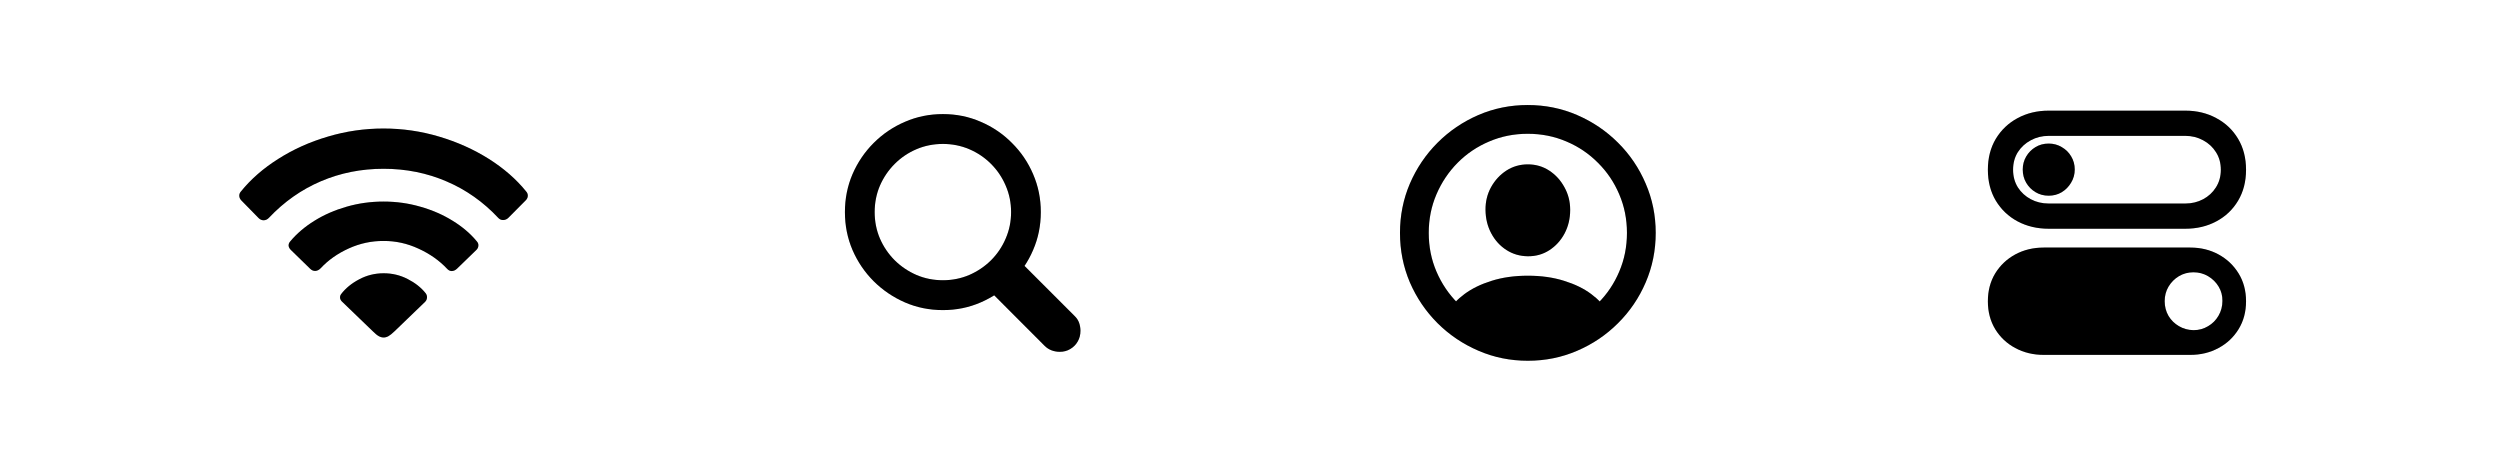 <?xml version="1.0" encoding="UTF-8"?> <svg xmlns="http://www.w3.org/2000/svg" width="553" height="103" viewBox="0 0 553 103" fill="none"><path d="M84.868 74.655C84.507 74.655 84.146 74.556 83.785 74.357C83.424 74.159 82.973 73.789 82.432 73.247L75.747 66.806C75.476 66.571 75.305 66.301 75.233 65.994C75.179 65.669 75.242 65.372 75.422 65.101C76.415 63.784 77.75 62.683 79.428 61.799C81.106 60.897 82.919 60.446 84.868 60.446C86.762 60.446 88.531 60.87 90.173 61.718C91.833 62.566 93.159 63.612 94.151 64.857C94.386 65.164 94.485 65.507 94.449 65.886C94.413 66.247 94.259 66.553 93.989 66.806L87.304 73.247C86.744 73.789 86.284 74.159 85.923 74.357C85.562 74.556 85.211 74.655 84.868 74.655ZM68.629 59.471L64.326 55.276C64.037 54.988 63.875 54.681 63.839 54.356C63.821 54.013 63.938 53.698 64.19 53.409C65.634 51.677 67.42 50.152 69.549 48.835C71.696 47.5 74.069 46.462 76.667 45.723C79.284 44.965 82.008 44.586 84.841 44.586C87.674 44.586 90.389 44.965 92.987 45.723C95.604 46.462 97.985 47.5 100.132 48.835C102.28 50.152 104.066 51.677 105.491 53.409C105.744 53.698 105.852 54.013 105.816 54.356C105.798 54.699 105.654 55.006 105.383 55.276L101.08 59.444C100.737 59.769 100.358 59.941 99.943 59.959C99.546 59.959 99.194 59.787 98.887 59.444C97.173 57.622 95.071 56.142 92.581 55.006C90.091 53.851 87.511 53.283 84.841 53.301C82.189 53.283 79.626 53.833 77.154 54.952C74.683 56.07 72.608 57.532 70.93 59.336C70.587 59.697 70.199 59.895 69.766 59.932C69.351 59.95 68.972 59.796 68.629 59.471ZM57.208 48.24L53.364 44.315C53.094 44.026 52.95 43.702 52.931 43.341C52.913 42.98 53.031 42.655 53.283 42.367C55.485 39.642 58.245 37.233 61.565 35.14C64.885 33.029 68.539 31.387 72.526 30.215C76.514 29.024 80.619 28.428 84.841 28.428C89.045 28.428 93.141 29.024 97.128 30.215C101.134 31.405 104.797 33.047 108.117 35.14C111.436 37.233 114.197 39.642 116.398 42.367C116.651 42.655 116.768 42.98 116.75 43.341C116.732 43.702 116.579 44.026 116.29 44.315L112.474 48.158C112.149 48.483 111.77 48.655 111.337 48.673C110.922 48.691 110.561 48.546 110.255 48.24C106.917 44.667 103.082 41.961 98.752 40.12C94.44 38.262 89.803 37.333 84.841 37.333C79.915 37.333 75.296 38.253 70.984 40.093C66.671 41.934 62.837 44.631 59.481 48.185C59.156 48.528 58.778 48.709 58.344 48.727C57.911 48.727 57.532 48.564 57.208 48.24Z" fill="black"></path><path d="M84.868 74.655C84.507 74.655 84.146 74.556 83.785 74.357C83.424 74.159 82.973 73.789 82.432 73.247L75.747 66.806C75.476 66.571 75.305 66.301 75.233 65.994C75.179 65.669 75.242 65.372 75.422 65.101C76.415 63.784 77.75 62.683 79.428 61.799C81.106 60.897 82.919 60.446 84.868 60.446C86.762 60.446 88.531 60.87 90.173 61.718C91.833 62.566 93.159 63.612 94.151 64.857C94.386 65.164 94.485 65.507 94.449 65.886C94.413 66.247 94.259 66.553 93.989 66.806L87.304 73.247C86.744 73.789 86.284 74.159 85.923 74.357C85.562 74.556 85.211 74.655 84.868 74.655ZM68.629 59.471L64.326 55.276C64.037 54.988 63.875 54.681 63.839 54.356C63.821 54.013 63.938 53.698 64.19 53.409C65.634 51.677 67.42 50.152 69.549 48.835C71.696 47.5 74.069 46.462 76.667 45.723C79.284 44.965 82.008 44.586 84.841 44.586C87.674 44.586 90.389 44.965 92.987 45.723C95.604 46.462 97.985 47.5 100.132 48.835C102.28 50.152 104.066 51.677 105.491 53.409C105.744 53.698 105.852 54.013 105.816 54.356C105.798 54.699 105.654 55.006 105.383 55.276L101.08 59.444C100.737 59.769 100.358 59.941 99.943 59.959C99.546 59.959 99.194 59.787 98.887 59.444C97.173 57.622 95.071 56.142 92.581 55.006C90.091 53.851 87.511 53.283 84.841 53.301C82.189 53.283 79.626 53.833 77.154 54.952C74.683 56.07 72.608 57.532 70.93 59.336C70.587 59.697 70.199 59.895 69.766 59.932C69.351 59.95 68.972 59.796 68.629 59.471ZM57.208 48.24L53.364 44.315C53.094 44.026 52.95 43.702 52.931 43.341C52.913 42.98 53.031 42.655 53.283 42.367C55.485 39.642 58.245 37.233 61.565 35.14C64.885 33.029 68.539 31.387 72.526 30.215C76.514 29.024 80.619 28.428 84.841 28.428C89.045 28.428 93.141 29.024 97.128 30.215C101.134 31.405 104.797 33.047 108.117 35.14C111.436 37.233 114.197 39.642 116.398 42.367C116.651 42.655 116.768 42.98 116.75 43.341C116.732 43.702 116.579 44.026 116.29 44.315L112.474 48.158C112.149 48.483 111.77 48.655 111.337 48.673C110.922 48.691 110.561 48.546 110.255 48.24C106.917 44.667 103.082 41.961 98.752 40.12C94.44 38.262 89.803 37.333 84.841 37.333C79.915 37.333 75.296 38.253 70.984 40.093C66.671 41.934 62.837 44.631 59.481 48.185C59.156 48.528 58.778 48.709 58.344 48.727C57.911 48.727 57.532 48.564 57.208 48.24Z" fill="black" fill-opacity="0.2"></path><path d="M208.577 61.989C210.634 61.989 212.573 61.601 214.396 60.825C216.218 60.031 217.824 58.948 219.213 57.577C220.603 56.188 221.685 54.582 222.461 52.759C223.255 50.937 223.652 48.988 223.652 46.913C223.652 44.839 223.255 42.89 222.461 41.067C221.685 39.245 220.603 37.639 219.213 36.25C217.824 34.861 216.218 33.778 214.396 33.002C212.573 32.226 210.634 31.838 208.577 31.838C206.502 31.838 204.553 32.226 202.731 33.002C200.909 33.778 199.303 34.861 197.913 36.25C196.524 37.639 195.432 39.245 194.639 41.067C193.863 42.89 193.475 44.839 193.475 46.913C193.475 48.988 193.863 50.937 194.639 52.759C195.432 54.582 196.524 56.188 197.913 57.577C199.303 58.948 200.909 60.031 202.731 60.825C204.553 61.601 206.502 61.989 208.577 61.989ZM208.577 68.592C205.582 68.592 202.776 68.024 200.16 66.887C197.562 65.751 195.261 64.19 193.258 62.205C191.274 60.22 189.713 57.92 188.576 55.303C187.457 52.687 186.898 49.891 186.898 46.913C186.898 43.936 187.457 41.14 188.576 38.523C189.713 35.907 191.274 33.607 193.258 31.622C195.261 29.619 197.571 28.058 200.187 26.94C202.803 25.803 205.6 25.235 208.577 25.235C211.554 25.235 214.342 25.803 216.94 26.94C219.556 28.058 221.857 29.619 223.841 31.622C225.844 33.607 227.405 35.907 228.524 38.523C229.66 41.14 230.229 43.936 230.229 46.913C230.229 49.891 229.66 52.687 228.524 55.303C227.405 57.92 225.844 60.22 223.841 62.205C221.857 64.19 219.556 65.751 216.94 66.887C214.342 68.024 211.554 68.592 208.577 68.592ZM234.424 77.821C233.792 77.821 233.188 77.713 232.61 77.497C232.033 77.28 231.519 76.946 231.068 76.495L217.156 62.557L223.841 56.034L237.699 69.891C238.168 70.343 238.502 70.848 238.7 71.407C238.898 71.984 238.998 72.571 238.998 73.166C238.998 74.05 238.799 74.835 238.402 75.521C238.005 76.225 237.455 76.784 236.751 77.199C236.066 77.614 235.29 77.821 234.424 77.821Z" fill="black"></path><path d="M208.577 61.989C210.634 61.989 212.573 61.601 214.396 60.825C216.218 60.031 217.824 58.948 219.213 57.577C220.603 56.188 221.685 54.582 222.461 52.759C223.255 50.937 223.652 48.988 223.652 46.913C223.652 44.839 223.255 42.89 222.461 41.067C221.685 39.245 220.603 37.639 219.213 36.25C217.824 34.861 216.218 33.778 214.396 33.002C212.573 32.226 210.634 31.838 208.577 31.838C206.502 31.838 204.553 32.226 202.731 33.002C200.909 33.778 199.303 34.861 197.913 36.25C196.524 37.639 195.432 39.245 194.639 41.067C193.863 42.89 193.475 44.839 193.475 46.913C193.475 48.988 193.863 50.937 194.639 52.759C195.432 54.582 196.524 56.188 197.913 57.577C199.303 58.948 200.909 60.031 202.731 60.825C204.553 61.601 206.502 61.989 208.577 61.989ZM208.577 68.592C205.582 68.592 202.776 68.024 200.16 66.887C197.562 65.751 195.261 64.19 193.258 62.205C191.274 60.22 189.713 57.92 188.576 55.303C187.457 52.687 186.898 49.891 186.898 46.913C186.898 43.936 187.457 41.14 188.576 38.523C189.713 35.907 191.274 33.607 193.258 31.622C195.261 29.619 197.571 28.058 200.187 26.94C202.803 25.803 205.6 25.235 208.577 25.235C211.554 25.235 214.342 25.803 216.94 26.94C219.556 28.058 221.857 29.619 223.841 31.622C225.844 33.607 227.405 35.907 228.524 38.523C229.66 41.14 230.229 43.936 230.229 46.913C230.229 49.891 229.66 52.687 228.524 55.303C227.405 57.92 225.844 60.22 223.841 62.205C221.857 64.19 219.556 65.751 216.94 66.887C214.342 68.024 211.554 68.592 208.577 68.592ZM234.424 77.821C233.792 77.821 233.188 77.713 232.61 77.497C232.033 77.28 231.519 76.946 231.068 76.495L217.156 62.557L223.841 56.034L237.699 69.891C238.168 70.343 238.502 70.848 238.7 71.407C238.898 71.984 238.998 72.571 238.998 73.166C238.998 74.05 238.799 74.835 238.402 75.521C238.005 76.225 237.455 76.784 236.751 77.199C236.066 77.614 235.29 77.821 234.424 77.821Z" fill="black" fill-opacity="0.2"></path><path d="M337.959 56.684C336.209 56.666 334.631 56.206 333.223 55.303C331.816 54.401 330.697 53.174 329.867 51.623C329.037 50.071 328.613 48.339 328.595 46.426C328.577 44.604 328.983 42.935 329.813 41.419C330.661 39.886 331.789 38.659 333.196 37.739C334.621 36.818 336.209 36.358 337.959 36.358C339.71 36.358 341.288 36.818 342.696 37.739C344.103 38.659 345.222 39.886 346.052 41.419C346.9 42.935 347.324 44.604 347.324 46.426C347.324 48.339 346.909 50.08 346.079 51.65C345.249 53.202 344.121 54.437 342.696 55.358C341.288 56.26 339.71 56.702 337.959 56.684ZM355.552 69.431C353.765 70.947 351.835 72.21 349.76 73.22C347.685 74.249 345.619 75.025 343.562 75.548C341.523 76.071 339.656 76.333 337.959 76.333C336.263 76.333 334.387 76.071 332.33 75.548C330.291 75.025 328.225 74.249 326.132 73.22C324.057 72.21 322.145 70.947 320.394 69.431L320.476 68.809C321.179 67.492 322.334 66.238 323.94 65.047C325.564 63.838 327.558 62.864 329.921 62.124C332.303 61.366 334.982 60.987 337.959 60.987C340.937 60.987 343.616 61.366 345.998 62.124C348.379 62.864 350.373 63.838 351.979 65.047C353.585 66.238 354.74 67.501 355.443 68.836L355.552 69.431ZM337.959 79.797C334.08 79.797 330.435 79.057 327.025 77.578C323.615 76.116 320.602 74.086 317.986 71.488C315.387 68.89 313.349 65.886 311.869 62.476C310.408 59.047 309.677 55.394 309.677 51.514C309.677 47.653 310.408 44.017 311.869 40.607C313.349 37.179 315.387 34.166 317.986 31.568C320.584 28.97 323.588 26.931 326.998 25.451C330.426 23.971 334.071 23.232 337.932 23.232C341.812 23.232 345.456 23.971 348.867 25.451C352.295 26.931 355.308 28.97 357.906 31.568C360.522 34.166 362.561 37.179 364.023 40.607C365.502 44.017 366.242 47.653 366.242 51.514C366.242 55.394 365.502 59.047 364.023 62.476C362.561 65.886 360.522 68.89 357.906 71.488C355.308 74.086 352.304 76.116 348.894 77.578C345.483 79.057 341.839 79.797 337.959 79.797ZM337.959 73.464C340.991 73.464 343.833 72.896 346.485 71.759C349.155 70.622 351.492 69.052 353.495 67.05C355.497 65.047 357.058 62.719 358.177 60.067C359.314 57.414 359.882 54.564 359.882 51.514C359.882 48.483 359.314 45.641 358.177 42.989C357.058 40.337 355.488 38.009 353.468 36.006C351.465 33.986 349.137 32.416 346.485 31.297C343.833 30.16 340.982 29.592 337.932 29.592C334.901 29.592 332.059 30.16 329.407 31.297C326.755 32.416 324.427 33.986 322.424 36.006C320.44 38.009 318.879 40.337 317.742 42.989C316.605 45.641 316.037 48.483 316.037 51.514C316.037 54.564 316.605 57.414 317.742 60.067C318.879 62.719 320.449 65.047 322.451 67.05C324.454 69.052 326.782 70.622 329.434 71.759C332.086 72.896 334.928 73.464 337.959 73.464Z" fill="black"></path><path d="M337.959 56.684C336.209 56.666 334.631 56.206 333.223 55.303C331.816 54.401 330.697 53.174 329.867 51.623C329.037 50.071 328.613 48.339 328.595 46.426C328.577 44.604 328.983 42.935 329.813 41.419C330.661 39.886 331.789 38.659 333.196 37.739C334.621 36.818 336.209 36.358 337.959 36.358C339.71 36.358 341.288 36.818 342.696 37.739C344.103 38.659 345.222 39.886 346.052 41.419C346.9 42.935 347.324 44.604 347.324 46.426C347.324 48.339 346.909 50.08 346.079 51.65C345.249 53.202 344.121 54.437 342.696 55.358C341.288 56.26 339.71 56.702 337.959 56.684ZM355.552 69.431C353.765 70.947 351.835 72.21 349.76 73.22C347.685 74.249 345.619 75.025 343.562 75.548C341.523 76.071 339.656 76.333 337.959 76.333C336.263 76.333 334.387 76.071 332.33 75.548C330.291 75.025 328.225 74.249 326.132 73.22C324.057 72.21 322.145 70.947 320.394 69.431L320.476 68.809C321.179 67.492 322.334 66.238 323.94 65.047C325.564 63.838 327.558 62.864 329.921 62.124C332.303 61.366 334.982 60.987 337.959 60.987C340.937 60.987 343.616 61.366 345.998 62.124C348.379 62.864 350.373 63.838 351.979 65.047C353.585 66.238 354.74 67.501 355.443 68.836L355.552 69.431ZM337.959 79.797C334.08 79.797 330.435 79.057 327.025 77.578C323.615 76.116 320.602 74.086 317.986 71.488C315.387 68.89 313.349 65.886 311.869 62.476C310.408 59.047 309.677 55.394 309.677 51.514C309.677 47.653 310.408 44.017 311.869 40.607C313.349 37.179 315.387 34.166 317.986 31.568C320.584 28.97 323.588 26.931 326.998 25.451C330.426 23.971 334.071 23.232 337.932 23.232C341.812 23.232 345.456 23.971 348.867 25.451C352.295 26.931 355.308 28.97 357.906 31.568C360.522 34.166 362.561 37.179 364.023 40.607C365.502 44.017 366.242 47.653 366.242 51.514C366.242 55.394 365.502 59.047 364.023 62.476C362.561 65.886 360.522 68.89 357.906 71.488C355.308 74.086 352.304 76.116 348.894 77.578C345.483 79.057 341.839 79.797 337.959 79.797ZM337.959 73.464C340.991 73.464 343.833 72.896 346.485 71.759C349.155 70.622 351.492 69.052 353.495 67.05C355.497 65.047 357.058 62.719 358.177 60.067C359.314 57.414 359.882 54.564 359.882 51.514C359.882 48.483 359.314 45.641 358.177 42.989C357.058 40.337 355.488 38.009 353.468 36.006C351.465 33.986 349.137 32.416 346.485 31.297C343.833 30.16 340.982 29.592 337.932 29.592C334.901 29.592 332.059 30.16 329.407 31.297C326.755 32.416 324.427 33.986 322.424 36.006C320.44 38.009 318.879 40.337 317.742 42.989C316.605 45.641 316.037 48.483 316.037 51.514C316.037 54.564 316.605 57.414 317.742 60.067C318.879 62.719 320.449 65.047 322.451 67.05C324.454 69.052 326.782 70.622 329.434 71.759C332.086 72.896 334.928 73.464 337.959 73.464Z" fill="black" fill-opacity="0.2"></path><path d="M452.059 78.498C449.75 78.498 447.657 77.993 445.78 76.982C443.922 75.99 442.442 74.601 441.342 72.814C440.259 71.028 439.718 68.971 439.718 66.644C439.718 64.316 440.259 62.259 441.342 60.473C442.442 58.687 443.922 57.288 445.78 56.278C447.657 55.267 449.75 54.762 452.059 54.762H484.51C486.801 54.762 488.876 55.267 490.735 56.278C492.593 57.288 494.073 58.687 495.173 60.473C496.274 62.259 496.824 64.316 496.824 66.644C496.824 68.971 496.274 71.028 495.173 72.814C494.073 74.601 492.593 75.99 490.735 76.982C488.876 77.993 486.801 78.498 484.51 78.498H452.059ZM485.214 73.031C486.386 73.031 487.451 72.742 488.407 72.165C489.382 71.606 490.157 70.83 490.735 69.837C491.312 68.845 491.601 67.753 491.601 66.562C491.619 65.408 491.339 64.352 490.762 63.396C490.184 62.44 489.409 61.673 488.434 61.095C487.46 60.518 486.377 60.229 485.186 60.229C484.014 60.229 482.94 60.518 481.966 61.095C481.009 61.673 480.243 62.449 479.665 63.423C479.106 64.379 478.826 65.444 478.826 66.617C478.826 67.807 479.106 68.89 479.665 69.864C480.243 70.821 481.009 71.578 481.966 72.138C482.94 72.715 484.023 73.013 485.214 73.031ZM453.169 50.594C450.625 50.594 448.333 50.053 446.294 48.97C444.274 47.888 442.668 46.363 441.477 44.396C440.304 42.43 439.718 40.147 439.718 37.549C439.718 34.951 440.304 32.668 441.477 30.702C442.668 28.735 444.274 27.21 446.294 26.128C448.333 25.027 450.625 24.477 453.169 24.477H483.4C485.944 24.477 488.227 25.027 490.248 26.128C492.286 27.21 493.892 28.735 495.065 30.702C496.238 32.668 496.824 34.951 496.824 37.549C496.824 40.147 496.238 42.43 495.065 44.396C493.892 46.363 492.286 47.888 490.248 48.97C488.227 50.053 485.944 50.594 483.4 50.594H453.169ZM453.169 45.019H483.4C484.826 45.019 486.134 44.703 487.325 44.072C488.515 43.44 489.463 42.565 490.166 41.446C490.888 40.31 491.249 39.011 491.249 37.549C491.249 36.069 490.888 34.77 490.166 33.652C489.463 32.533 488.515 31.658 487.325 31.026C486.134 30.377 484.826 30.052 483.4 30.052H453.169C451.725 30.052 450.408 30.377 449.217 31.026C448.027 31.658 447.07 32.533 446.349 33.652C445.645 34.77 445.293 36.069 445.293 37.549C445.293 39.011 445.645 40.31 446.349 41.446C447.07 42.565 448.027 43.44 449.217 44.072C450.408 44.703 451.725 45.019 453.169 45.019ZM453.169 43.287C452.086 43.287 451.112 43.025 450.246 42.502C449.38 41.979 448.694 41.284 448.189 40.418C447.684 39.552 447.431 38.578 447.431 37.495C447.431 36.448 447.684 35.492 448.189 34.626C448.694 33.76 449.38 33.065 450.246 32.542C451.112 32.019 452.086 31.757 453.169 31.757C454.233 31.757 455.199 32.019 456.065 32.542C456.949 33.047 457.644 33.733 458.149 34.599C458.672 35.465 458.934 36.43 458.934 37.495C458.934 38.559 458.663 39.534 458.122 40.418C457.598 41.302 456.904 42.006 456.038 42.529C455.19 43.034 454.233 43.287 453.169 43.287Z" fill="black"></path><path d="M452.059 78.498C449.75 78.498 447.657 77.993 445.78 76.982C443.922 75.99 442.442 74.601 441.342 72.814C440.259 71.028 439.718 68.971 439.718 66.644C439.718 64.316 440.259 62.259 441.342 60.473C442.442 58.687 443.922 57.288 445.78 56.278C447.657 55.267 449.75 54.762 452.059 54.762H484.51C486.801 54.762 488.876 55.267 490.735 56.278C492.593 57.288 494.073 58.687 495.173 60.473C496.274 62.259 496.824 64.316 496.824 66.644C496.824 68.971 496.274 71.028 495.173 72.814C494.073 74.601 492.593 75.99 490.735 76.982C488.876 77.993 486.801 78.498 484.51 78.498H452.059ZM485.214 73.031C486.386 73.031 487.451 72.742 488.407 72.165C489.382 71.606 490.157 70.83 490.735 69.837C491.312 68.845 491.601 67.753 491.601 66.562C491.619 65.408 491.339 64.352 490.762 63.396C490.184 62.44 489.409 61.673 488.434 61.095C487.46 60.518 486.377 60.229 485.186 60.229C484.014 60.229 482.94 60.518 481.966 61.095C481.009 61.673 480.243 62.449 479.665 63.423C479.106 64.379 478.826 65.444 478.826 66.617C478.826 67.807 479.106 68.89 479.665 69.864C480.243 70.821 481.009 71.578 481.966 72.138C482.94 72.715 484.023 73.013 485.214 73.031ZM453.169 50.594C450.625 50.594 448.333 50.053 446.294 48.97C444.274 47.888 442.668 46.363 441.477 44.396C440.304 42.43 439.718 40.147 439.718 37.549C439.718 34.951 440.304 32.668 441.477 30.702C442.668 28.735 444.274 27.21 446.294 26.128C448.333 25.027 450.625 24.477 453.169 24.477H483.4C485.944 24.477 488.227 25.027 490.248 26.128C492.286 27.21 493.892 28.735 495.065 30.702C496.238 32.668 496.824 34.951 496.824 37.549C496.824 40.147 496.238 42.43 495.065 44.396C493.892 46.363 492.286 47.888 490.248 48.97C488.227 50.053 485.944 50.594 483.4 50.594H453.169ZM453.169 45.019H483.4C484.826 45.019 486.134 44.703 487.325 44.072C488.515 43.44 489.463 42.565 490.166 41.446C490.888 40.31 491.249 39.011 491.249 37.549C491.249 36.069 490.888 34.77 490.166 33.652C489.463 32.533 488.515 31.658 487.325 31.026C486.134 30.377 484.826 30.052 483.4 30.052H453.169C451.725 30.052 450.408 30.377 449.217 31.026C448.027 31.658 447.07 32.533 446.349 33.652C445.645 34.77 445.293 36.069 445.293 37.549C445.293 39.011 445.645 40.31 446.349 41.446C447.07 42.565 448.027 43.44 449.217 44.072C450.408 44.703 451.725 45.019 453.169 45.019ZM453.169 43.287C452.086 43.287 451.112 43.025 450.246 42.502C449.38 41.979 448.694 41.284 448.189 40.418C447.684 39.552 447.431 38.578 447.431 37.495C447.431 36.448 447.684 35.492 448.189 34.626C448.694 33.76 449.38 33.065 450.246 32.542C451.112 32.019 452.086 31.757 453.169 31.757C454.233 31.757 455.199 32.019 456.065 32.542C456.949 33.047 457.644 33.733 458.149 34.599C458.672 35.465 458.934 36.43 458.934 37.495C458.934 38.559 458.663 39.534 458.122 40.418C457.598 41.302 456.904 42.006 456.038 42.529C455.19 43.034 454.233 43.287 453.169 43.287Z" fill="black" fill-opacity="0.2"></path></svg> 